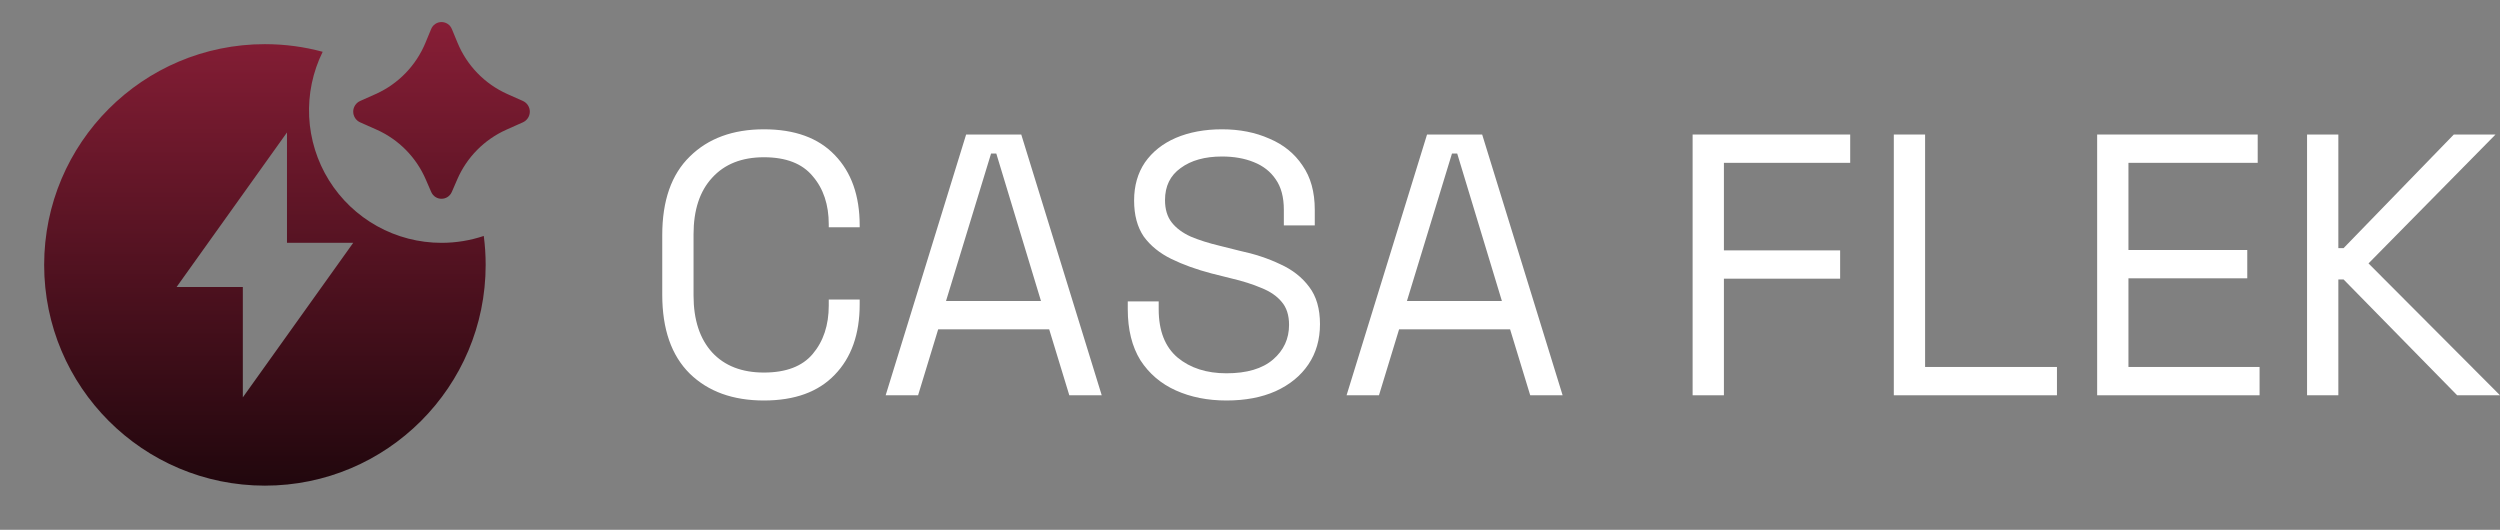 <?xml version="1.0" encoding="UTF-8"?> <svg xmlns="http://www.w3.org/2000/svg" width="151" height="32" viewBox="0 0 151 32" fill="none"><rect x="0" y="0" width="151" height="32" fill="#808080" stroke="none"/><path d="M27.29 11.592L27.618 10.837C28.194 9.502 29.25 8.432 30.578 7.837L31.59 7.385C31.712 7.329 31.816 7.238 31.889 7.125C31.962 7.011 32.001 6.878 32.001 6.743C32.001 6.608 31.962 6.476 31.889 6.362C31.816 6.248 31.712 6.158 31.59 6.101L30.634 5.676C29.273 5.065 28.199 3.955 27.632 2.575L27.295 1.76C27.245 1.634 27.159 1.525 27.047 1.449C26.935 1.373 26.803 1.332 26.667 1.332C26.531 1.332 26.399 1.373 26.287 1.449C26.175 1.525 26.088 1.634 26.039 1.76L25.702 2.573C25.136 3.953 24.062 5.064 22.702 5.676L21.744 6.103C21.622 6.159 21.518 6.25 21.446 6.363C21.373 6.477 21.334 6.609 21.334 6.744C21.334 6.879 21.373 7.011 21.446 7.125C21.518 7.238 21.622 7.329 21.744 7.385L22.758 7.836C24.085 8.431 25.14 9.502 25.716 10.837L26.044 11.592C26.284 12.144 27.048 12.144 27.29 11.592ZM26.667 14.667C27.56 14.667 28.418 14.52 29.22 14.251C29.296 14.824 29.334 15.407 29.334 16C29.334 23.364 23.364 29.333 16 29.333C8.636 29.333 2.667 23.364 2.667 16C2.667 8.636 8.636 2.667 16 2.667C17.208 2.667 18.378 2.827 19.49 3.128C18.888 4.348 18.607 5.701 18.674 7.06C18.741 8.418 19.153 9.737 19.871 10.892C20.59 12.047 21.591 13 22.78 13.66C23.969 14.321 25.307 14.667 26.667 14.667ZM17.334 14.667V8L10.667 17.333H14.667V24L21.334 14.667H17.334Z" fill="url(#paint0_linear_9_721)"></path><path d="M139.346 23.875V8.125H141.236V14.988H141.551L148.21 8.125H150.73L143.058 15.91L151 23.875H148.413L141.551 16.878H141.236V23.875H139.346Z" fill="white"></path><path d="M126.668 23.875V8.125H136.365V9.835H128.558V15.1H135.735V16.81H128.558V22.165H136.478V23.875H126.668Z" fill="white"></path><path d="M114.386 23.875V8.125H116.276V22.165H124.24V23.875H114.386Z" fill="white"></path><path d="M102.234 23.875V8.125H111.752V9.835H104.124V15.123H111.144V16.832H104.124V23.875H102.234Z" fill="white"></path><path d="M81.333 23.875L86.193 8.125H89.523L94.382 23.875H92.425L91.21 19.892H84.505L83.29 23.875H81.333ZM84.978 18.182H90.715L88.015 9.273H87.7L84.978 18.182Z" fill="white"></path><path d="M74.079 24.19C72.939 24.19 71.92 23.987 71.02 23.582C70.12 23.177 69.407 22.57 68.882 21.76C68.372 20.935 68.117 19.907 68.117 18.677V18.205H69.985V18.677C69.985 19.982 70.367 20.957 71.132 21.602C71.897 22.232 72.879 22.547 74.079 22.547C75.309 22.547 76.247 22.27 76.892 21.715C77.537 21.16 77.859 20.462 77.859 19.622C77.859 19.037 77.709 18.572 77.409 18.227C77.124 17.882 76.719 17.605 76.194 17.395C75.669 17.17 75.054 16.975 74.35 16.81L73.18 16.517C72.264 16.277 71.455 15.985 70.75 15.64C70.045 15.295 69.49 14.845 69.085 14.29C68.695 13.72 68.5 12.993 68.5 12.108C68.5 11.223 68.717 10.458 69.152 9.813C69.602 9.168 70.225 8.673 71.02 8.328C71.83 7.983 72.76 7.81 73.809 7.81C74.874 7.81 75.827 7.998 76.667 8.373C77.522 8.733 78.189 9.273 78.669 9.993C79.164 10.698 79.412 11.59 79.412 12.67V13.615H77.544V12.67C77.544 11.905 77.379 11.29 77.049 10.825C76.734 10.36 76.292 10.015 75.722 9.79C75.167 9.565 74.529 9.453 73.809 9.453C72.775 9.453 71.942 9.685 71.312 10.15C70.682 10.6 70.367 11.245 70.367 12.085C70.367 12.64 70.502 13.09 70.772 13.435C71.042 13.78 71.425 14.065 71.92 14.29C72.415 14.5 73.007 14.688 73.697 14.852L74.867 15.145C75.782 15.34 76.599 15.61 77.319 15.955C78.054 16.285 78.639 16.742 79.074 17.327C79.509 17.897 79.727 18.647 79.727 19.577C79.727 20.507 79.494 21.317 79.029 22.007C78.564 22.697 77.904 23.237 77.049 23.627C76.209 24.002 75.219 24.19 74.079 24.19Z" fill="white"></path><path d="M53.494 23.875L58.354 8.125H61.684L66.544 23.875H64.586L63.371 19.892H56.666L55.452 23.875H53.494ZM57.139 18.182H62.876L60.176 9.273H59.861L57.139 18.182Z" fill="white"></path><path d="M46.142 24.19C44.267 24.19 42.775 23.65 41.665 22.57C40.555 21.475 40 19.885 40 17.8V14.2C40 12.115 40.555 10.533 41.665 9.453C42.775 8.358 44.267 7.81 46.142 7.81C48.002 7.81 49.427 8.328 50.417 9.363C51.422 10.398 51.925 11.815 51.925 13.615V13.728H50.057V13.548C50.057 12.363 49.735 11.395 49.09 10.645C48.46 9.88 47.477 9.498 46.142 9.498C44.807 9.498 43.765 9.91 43.015 10.735C42.265 11.545 41.89 12.685 41.89 14.155V17.845C41.89 19.315 42.265 20.462 43.015 21.287C43.765 22.097 44.807 22.502 46.142 22.502C47.477 22.502 48.46 22.127 49.09 21.377C49.735 20.612 50.057 19.637 50.057 18.452V18.092H51.925V18.385C51.925 20.185 51.422 21.602 50.417 22.637C49.427 23.672 48.002 24.19 46.142 24.19Z" fill="white"></path><defs><linearGradient id="paint0_linear_9_721" x1="17.334" y1="1.332" x2="17.334" y2="29.333" gradientUnits="userSpaceOnUse"><stop stop-color="#871E36"></stop><stop offset="1" stop-color="#21070D"></stop></linearGradient></defs></svg> 
